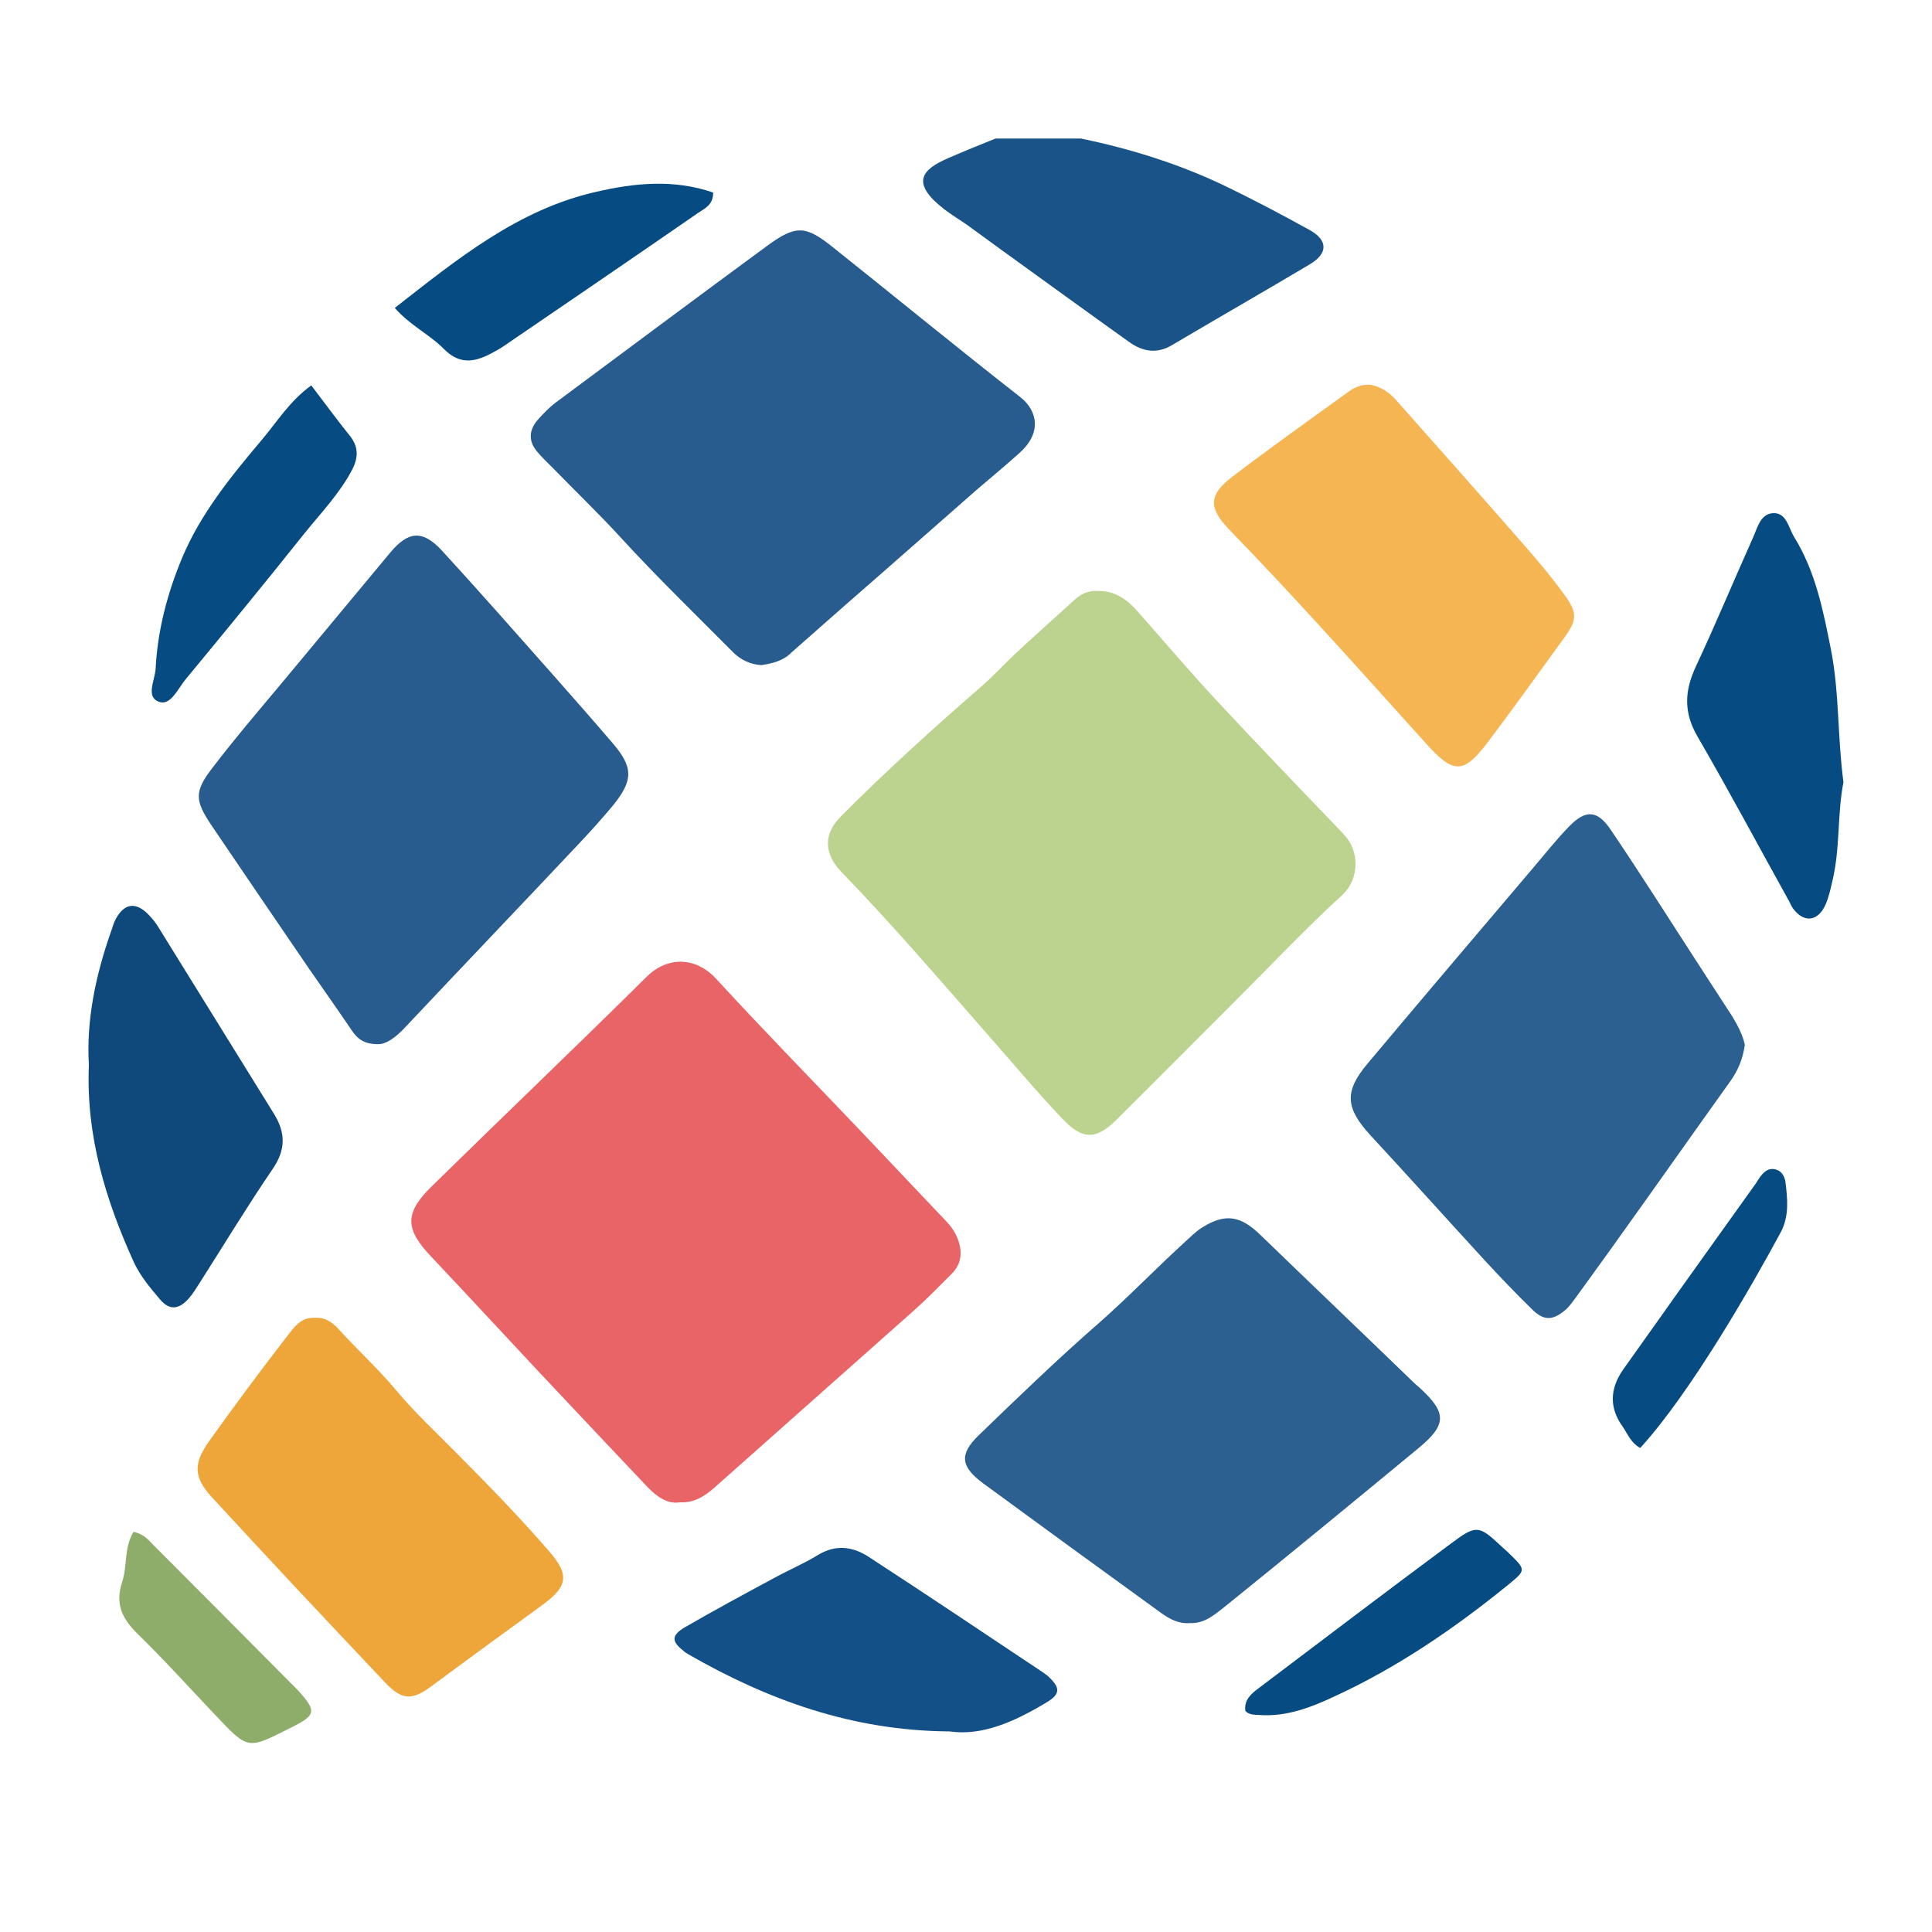 <?xml version="1.0" encoding="utf-8"?>
<!-- Generator: Adobe Illustrator 18.1.1, SVG Export Plug-In . SVG Version: 6.00 Build 0)  -->
<!DOCTYPE svg PUBLIC "-//W3C//DTD SVG 1.1//EN" "http://www.w3.org/Graphics/SVG/1.1/DTD/svg11.dtd">
<svg xmlns="http://www.w3.org/2000/svg" xmlns:xlink="http://www.w3.org/1999/xlink" version="1.1" id="Layer_1" x="0px" y="0px" viewBox="0 0 576 576" enable-background="new 0 0 576 576" xml:space="preserve" data-global-elvn="enableViewport, enableClick, none, startInvisible, responsive, 200, notLoop, 500">
<path id="_x31_7" fill="#285C8E" d="M113,311.3c-4.6,0.1-6.5-1.7-8.2-4.2c-4.1-6.1-8.4-12.1-12.6-18.2  c-9.8-14.3-19.5-28.6-29.2-42.9c-4.9-7.3-5.1-10,0.2-16.9c6.7-8.8,13.9-17.2,21-25.7c10.7-12.9,21.4-25.7,32.1-38.6  c5.4-6.5,9.7-6.9,15.5-0.6c11.1,12.1,22,24.5,32.9,36.8c6,6.8,12,13.6,17.9,20.5c6.2,7.2,6.3,11.1,0.1,18.7  c-3.1,3.7-6.3,7.3-9.6,10.8c-17.5,18.6-35.2,37.1-52.7,55.7C117.9,309.3,115.3,311.2,113,311.3z" data-elvn="flyScaleC, in, 2000, 1100, linear" class="elvn-layer"/>
<path id="_x31_6" fill="#285C8E" d="M227,198.3c-3.4-0.2-6.2-1.6-8.5-3.9c-11.2-11.3-22.6-22.3-33.4-34.1  c-6.5-7.1-13.5-13.8-20.3-20.8c-1.6-1.6-3.3-3.2-4.7-4.9c-2.6-3.1-2.4-6.3,0.1-9.3c1.7-1.9,3.5-3.8,5.5-5.3  c21-15.6,41.9-31.2,63-46.7c8.6-6.3,11.5-6.1,19.6,0.4c18.7,14.9,37.1,30,55.9,44.7c5.3,4.2,6.3,10.8-0.2,16.6  c-4.2,3.8-8.6,7.4-12.9,11.1c-13,11.4-26,22.9-39.1,34.3c-5.3,4.7-10.7,9.4-16,14.1C233.6,197,230.3,197.8,227,198.3z" data-elvn="flyScaleC, in, 3000, 1100, linear" class="elvn-layer"/>
<path id="_x31_5" fill="#BBD38E" d="M327.3,176.2c5.7-0.1,9.2,3,12.5,6.8c7.5,8.5,14.8,17.1,22.5,25.4c12,12.9,24.2,25.6,36.4,38.3  c0.8,0.8,1.6,1.7,2.3,2.5c4.3,4.7,4.3,12.9-0.8,17.6c-10.9,10-21.1,20.8-31.5,31.2c-11.9,11.9-23.7,23.8-35.6,35.6  c-6.3,6.3-10.3,6.4-16.5-0.2c-7.6-8-14.7-16.5-22-24.8c-14.4-16.4-28.6-33-43.8-48.7c-5.1-5.3-5.4-11.2-0.2-16.4  c13.6-13.7,27.9-26.6,42.5-39.3c3.4-3,6.5-6.4,9.8-9.5c5.8-5.4,11.8-10.7,17.6-16C322.6,176.8,324.9,176,327.3,176.2z" data-elvn="flyScaleC, in, 4000, 1100, linear" class="elvn-layer"/>
<path id="_x31_4" fill="#2B6091" d="M520.2,311.5c-0.6,4.3-2.1,7.8-4.5,11.1c-10.6,14.8-21,29.6-31.6,44.4  c-4.6,6.5-9.3,12.9-13.9,19.3c-1.2,1.6-2.3,3.3-3.8,4.5c-3.7,3-6.3,2.9-9.7-0.5c-4.9-4.8-9.6-9.7-14.2-14.7  c-11.3-12.3-22.5-24.8-33.9-37.1c-7.5-8.2-7.9-13.1-0.8-21.5c16.2-19.3,32.6-38.6,48.9-57.8c3.7-4.3,7.2-8.8,11.2-12.9  c4.9-5,8.4-4.8,12.4,1.2c8.6,12.7,16.8,25.7,25.1,38.5c3.7,5.7,7.4,11.4,11.1,17.1C518.2,305.9,519.6,308.7,520.2,311.5z" data-elvn="flyScaleC, in, 6000, 1100, linear" class="elvn-layer"/>
<path id="_x31_3" fill="#2B6091" d="M354.8,483.9c-3.3,0.3-6.1-1.2-8.6-3c-17.7-12.8-35.4-25.7-53-38.6c-6.8-5-7.3-8.7-1.4-14.4  c11.8-11.4,23.7-22.9,36.1-33.7c8.5-7.5,16.4-15.7,24.8-23.4c1.9-1.7,3.7-3.6,5.8-4.9c6.9-4.3,11.5-3.4,17.4,2.4  c15.1,14.6,30.3,29.1,45.4,43.7c0.6,0.6,1.3,1.2,1.9,1.7c8.3,7.6,8.2,11.1-0.6,18.3c-19,15.7-38.1,31.4-57.3,46.9  C362.2,481.3,359.2,484.1,354.8,483.9z" data-elvn="flyScaleC, in, 5000, 1100, linear" class="elvn-layer"/>
<path id="_x31_2" fill="#E96466" d="M202.7,447.9c-3.9,0.6-6.9-1.8-9.5-4.4C182.1,431.8,171,420,160,408.3  c-10.5-11.2-20.9-22.5-31.4-33.6c-7.9-8.3-8-13,0-20.9c21.3-20.9,42.9-41.5,64.1-62.5c6.6-6.6,15.1-5.7,20.7,0.4  c14.8,16.1,30.1,31.7,45.2,47.6c7.2,7.6,14.4,15.2,21.6,22.8c2,2.1,4,4,5.1,6.7c1.7,4,1.6,7.8-1.6,11c-3.6,3.6-7.2,7.3-11,10.7  c-19.9,17.7-39.9,35.4-59.8,53.1C210,446.1,207,448.1,202.7,447.9z" data-elvn="flyScaleC, in, 4000, 1100, linear" class="elvn-layer"/>
<path id="_x31_1" fill="#0F487A" d="M26.5,317.5c-0.8-13.3,2-26.6,6.5-39.5c0.5-1.3,0.8-2.7,1.5-4c2.5-4.6,5.8-5.2,9.5-1.6  c1.2,1.2,2.3,2.5,3.2,4c11.5,18.5,23,37.2,34.5,55.7c3.5,5.7,3.5,10.7-0.4,16.4c-7.5,11-14.4,22.4-21.6,33.7  c-1.1,1.7-2.1,3.4-3.4,4.9c-3,3.4-5.8,3.6-8.6,0.3c-2.9-3.4-5.9-7-7.8-11.1C31.5,357.8,25.6,338.6,26.5,317.5z" data-elvn="flyScaleC, in, 1000, 1100, linear" class="elvn-layer"/>
<path id="_x31_0" fill="#064B82" d="M92.8,114.9c4.2,5.5,7.7,10.3,11.4,14.9c2.7,3.3,2.7,6.5,0.8,10.2c-3.7,7.1-9.3,12.9-14.3,19.1  c-11.7,14.7-23.6,29.2-35.5,43.6c-2.2,2.7-4.4,7.9-7.9,6.5c-3.9-1.5-1.1-6.4-0.9-9.9c0.6-11.5,3.5-22.4,7.9-33  C59.9,153,68.9,142,78,131.2C82.6,125.8,86.3,119.6,92.8,114.9z" data-elvn="flyScaleC, in, 1000, 1100, linear" class="elvn-layer"/>
<path id="_x39_" fill="#064B82" d="M117.7,91.8c18.6-14.5,36.6-29.3,60-34.6c11.6-2.7,23.3-3.8,34.9,0.2c0.1,3.6-2.4,4.7-4.5,6.1  c-19.1,13.2-38.3,26.3-57.5,39.4c-1.4,1-2.9,1.8-4.4,2.6c-4.9,2.5-9.2,3.2-13.8-1.4C128.1,99.7,122.2,97,117.7,91.8z" data-elvn="flyScaleC, in, 2000, 1100, linear" class="elvn-layer"/>
<path id="_x38_" fill="#195388" d="M322.3,41.3c14.4,3,28.4,7.3,41.8,13.6c9,4.3,17.7,8.9,26.4,13.7c5.5,3.1,5.4,7,0,10.2  c-13.6,8.1-27.4,16-41.1,24.1c-4.5,2.7-8.8,1.9-12.7-0.9c-12.9-9.2-25.8-18.6-38.7-27.9c-3.2-2.3-6.4-4.7-9.6-7  c-2.3-1.6-4.8-3.1-7-4.8c-10.1-7.9-6.5-11.8,1.4-15.2c4.6-2,9.3-3.9,14-5.8C305.2,41.3,313.7,41.3,322.3,41.3z" data-elvn="flyScaleC, in, 3000, 1100, linear" class="elvn-layer"/>
<path id="_x37_" fill="#F5B553" d="M408.3,114.7c3.2,0.4,6,2.3,8.3,5c12.6,14.2,25.2,28.4,37.7,42.7c4.3,4.9,8.5,9.9,12.3,15.2  c3.7,5.1,3.5,7.3,0,12.2c-7.5,10.3-14.9,20.7-22.6,30.9c-7.6,10.1-10.4,10.4-19,0.8c-19.4-21.5-38.6-43.1-58.8-63.9  c-6-6.3-5.7-10.2,1.1-15.4c11.3-8.6,22.8-16.8,34.3-25.1C403.5,115.7,405.5,114.6,408.3,114.7z" data-elvn="flyScaleC, in, 6000, 1100, linear" class="elvn-layer"/>
<path id="_x36_" fill="#064B82" d="M549.6,233.2c-1.9,9.6-0.9,19.9-3.4,29.9c-0.5,2.2-1,4.4-1.9,6.5c-2.2,5.1-6.4,5.7-9.7,1.3  c-0.5-0.7-0.8-1.5-1.2-2.2c-9.1-16.4-17.9-32.9-27.3-49.1c-4.2-7.2-3.9-13.6-0.5-20.9c5.9-12.6,11.2-25.4,16.9-38.1  c1.4-3,2.2-7.3,6-7.6c4.1-0.3,4.7,4.3,6.4,7.1c6.4,10.3,8.7,22.1,11,33.7C548.4,206.6,547.8,219.7,549.6,233.2z" data-elvn="flyScaleC, in, 7000, 1100, linear" class="elvn-layer"/>
<path id="_x35_" fill="#064B82" d="M489,431.7c-2.8-1.6-3.7-4.1-5.1-6.2c-4.2-5.7-4-11.5,0.1-17.3c6.6-9.2,13.1-18.5,19.7-27.7  c6.4-9,12.9-18,19.3-27c0.7-0.9,1.2-1.9,1.9-2.8c1.1-1.4,2.3-2.5,4.3-2.1c1.9,0.4,2.8,2,3.1,3.7c0.6,5,1.2,10-1.3,14.9  C522.5,383,504.1,415.2,489,431.7z" data-elvn="flyScaleC, in, 7000, 1100, linear" class="elvn-layer"/>
<path id="_x34_" fill="#064B82" d="M371.3,510.1c-0.5-3.3,1.8-5.2,4.1-6.9c19.2-14.5,38.4-29.1,57.7-43.4c7-5.2,7.9-5,14.4,1.1  c0.8,0.8,1.7,1.5,2.5,2.3c5,4.9,5,4.9-0.5,9.4c-15.9,12.9-32.7,24.4-51.3,33c-7.2,3.4-14.6,6.3-22.8,5.7  C373.9,511.2,372.4,511.3,371.3,510.1z" data-elvn="flyScaleC, in, 6000, 1100, linear" class="elvn-layer"/>
<path id="_x33_" fill="#135088" d="M283.1,516.2c-29.1-0.2-54.2-9.4-77.9-23c-0.5-0.3-1-0.6-1.4-1c-3.6-2.8-3.7-4.6,0.3-7  c8.8-5.1,17.9-10,26.8-14.8c4.2-2.3,8.7-4.2,12.8-6.7c5.3-3.3,10.4-2.7,15.2,0.4c17.4,11.3,34.6,22.9,51.9,34.4  c0.5,0.3,0.9,0.7,1.4,1c4.1,3.7,4.1,5.6-0.6,8.3C302.4,513.3,292.8,517.6,283.1,516.2z" data-elvn="flyScaleC, in, 3000, 1100, linear" class="elvn-layer"/>
<path id="_x32_" fill="#EEA53A" d="M93.9,392.9c2.9-0.2,5,1.2,6.8,3.1c5.7,6.3,12,12,17.5,18.6c5.6,6.7,12.1,12.7,18.2,18.9  c9.4,9.5,18.7,19,27.4,29.1c6,6.9,5.5,10.4-2.1,15.9c-11,8-22,16-32.9,24.1c-5.9,4.4-8.9,4.4-14-1c-17.3-18.3-34.6-36.7-51.7-55.3  c-5.4-5.9-5.5-10-0.7-16.7c7.4-10.4,15-20.6,22.8-30.7C87.4,396.1,89.5,392.6,93.9,392.9z" data-elvn="flyScaleC, in, 2000, 1100, linear" class="elvn-layer"/>
<path id="_x31_" fill="#8EAD6B" d="M39.8,456.7c3.3,0.7,4.6,2.6,6.2,4.2c13.9,13.9,27.7,27.8,41.5,41.7c0.4,0.4,0.8,0.8,1.2,1.2  c5.8,6.4,5.7,7.5-2.2,11.4c-13.1,6.6-12.4,6.5-22.9-4.5c-7.4-7.8-14.6-15.8-22.3-23.3c-4.7-4.6-7.1-8.9-4.9-15.7  C38,467,36.9,461.5,39.8,456.7z" data-elvn="flyScaleC, in, 1000, 1100, linear" class="elvn-layer"/>
</svg>
